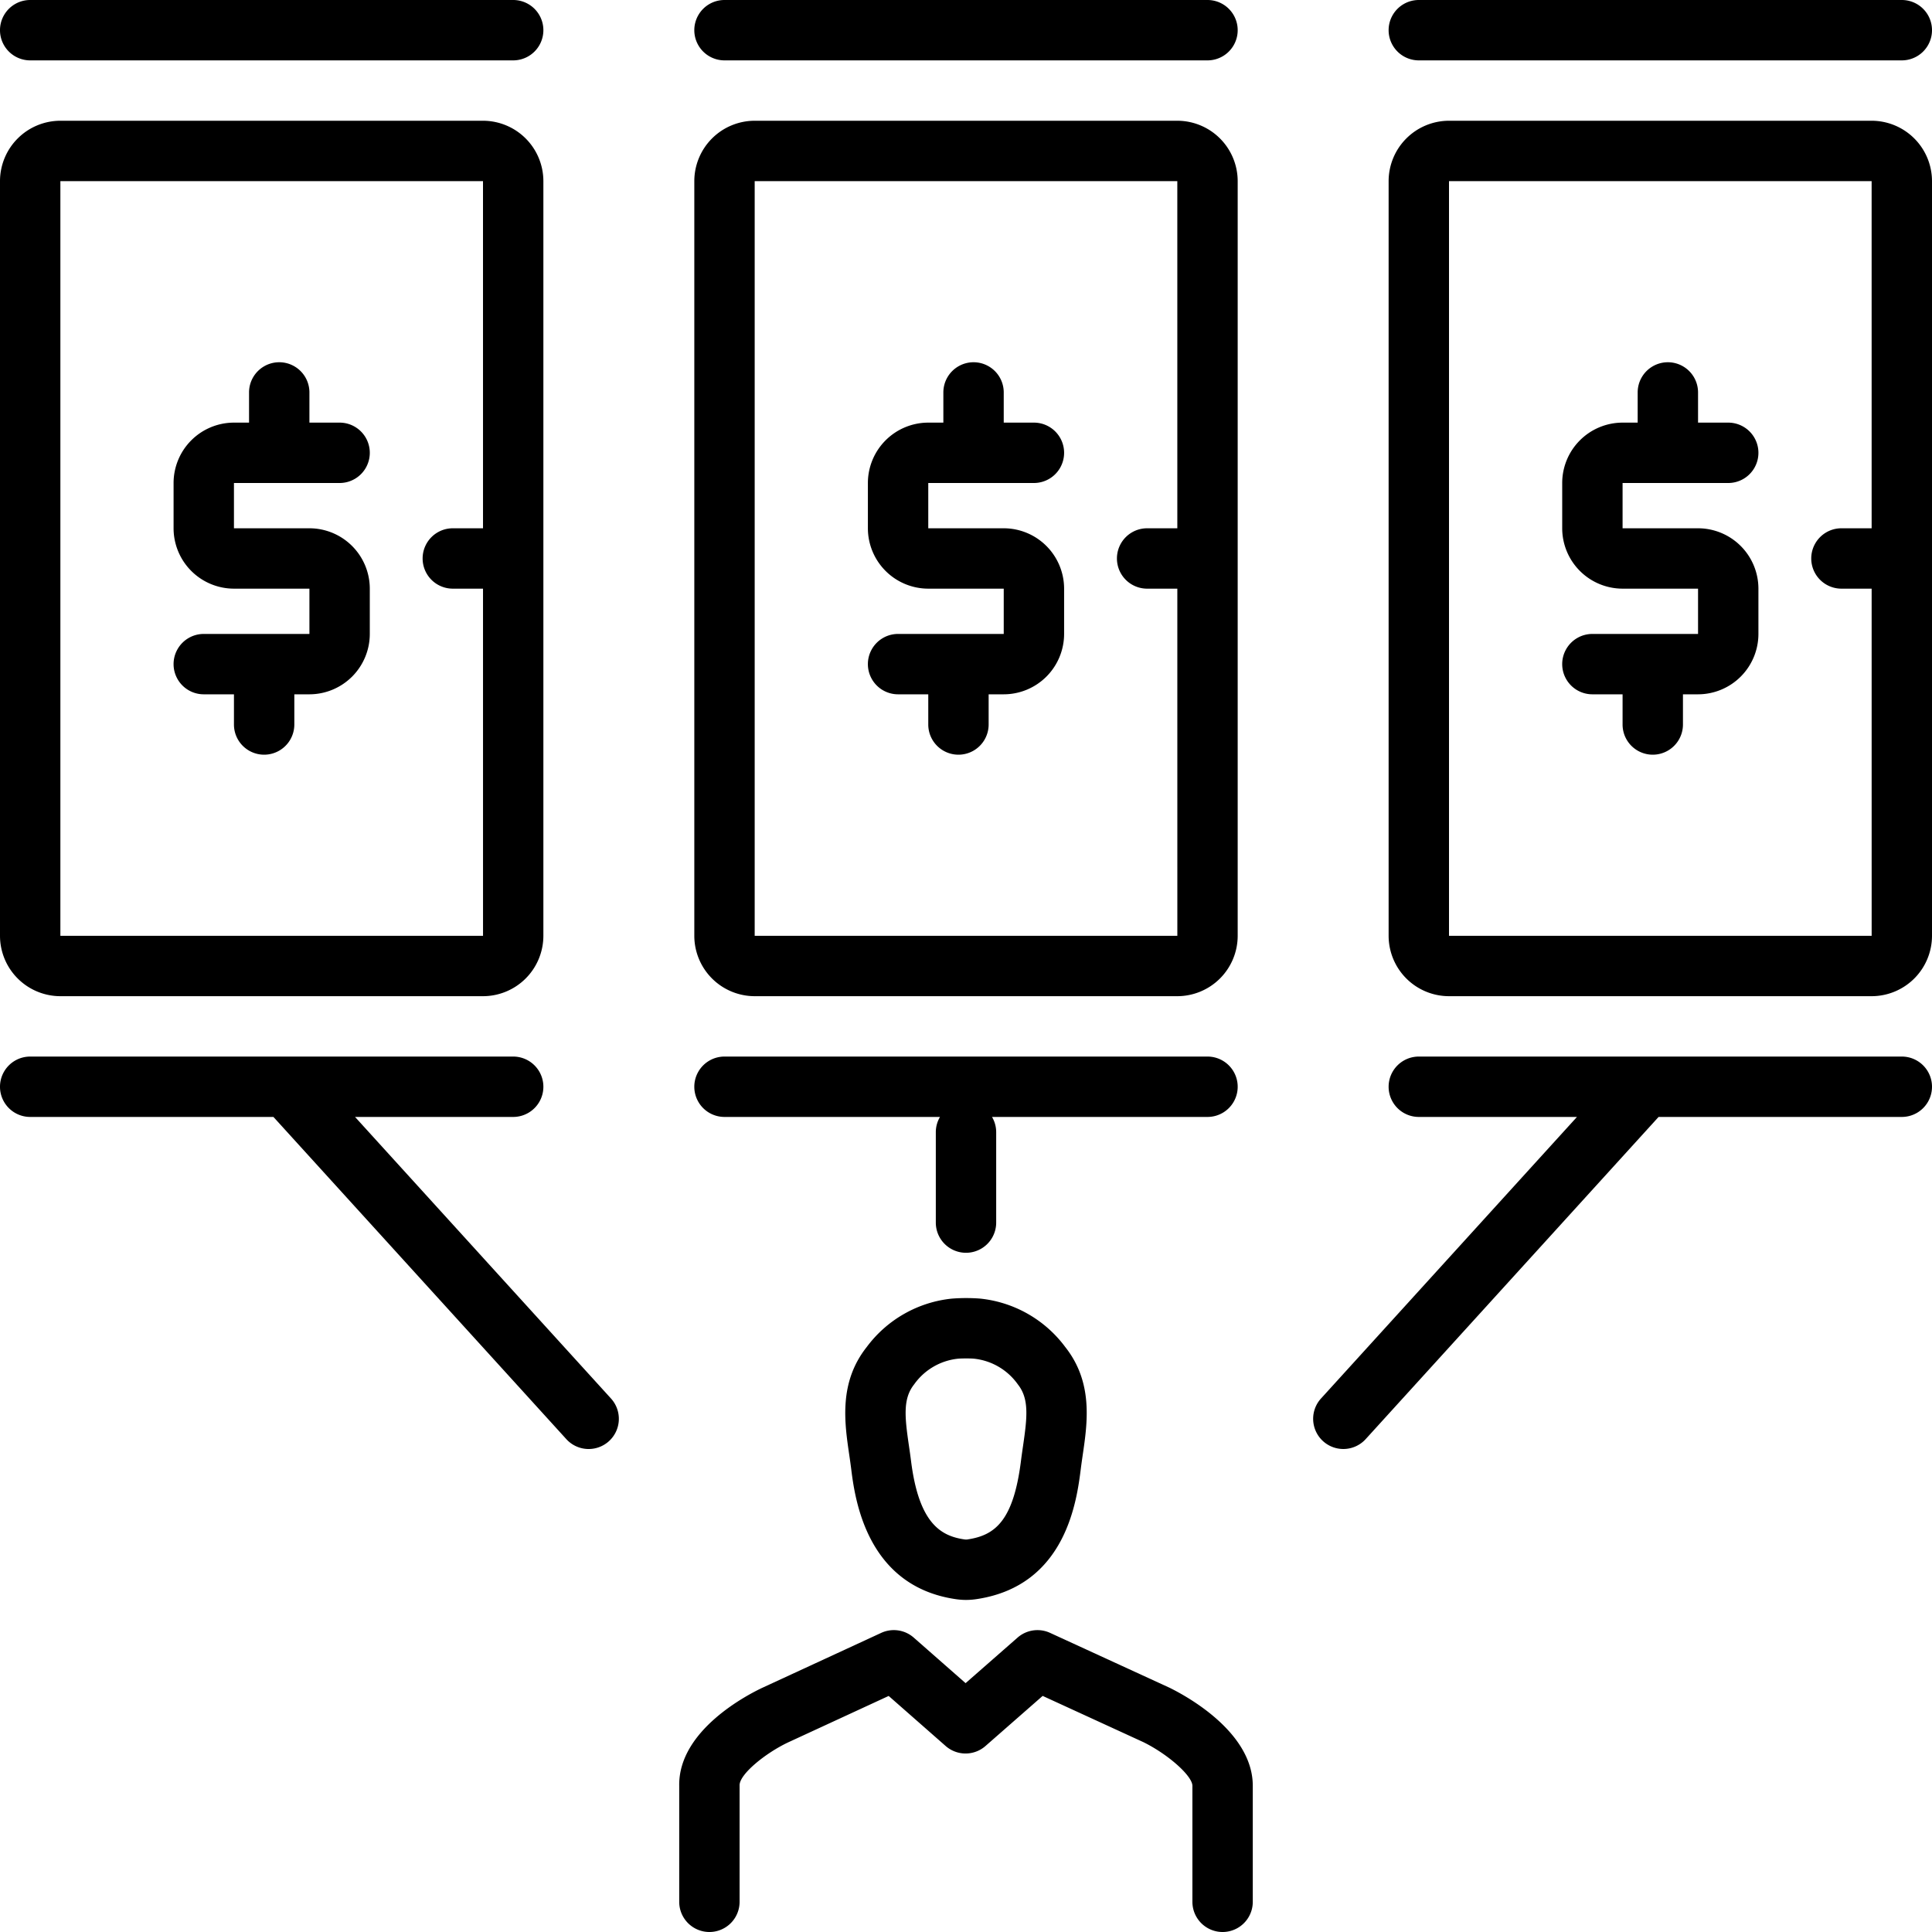 <?xml version="1.0"?>
<svg xmlns="http://www.w3.org/2000/svg" data-name="Layer 1" id="Layer_1" viewBox="0 0 128 128"><title/><path d="M4,66H32a4.005,4.005,0,0,0,4-4V12a4.005,4.005,0,0,0-4-4H4a4.005,4.005,0,0,0-4,4V62A4.005,4.005,0,0,0,4,66ZM4,12H32l.001,23L32,35H30a2,2,0,0,0,0,4h2l.001-0L32.002,62H4Z"/><path d="M46,62a4.005,4.005,0,0,0,4,4H78a4.005,4.005,0,0,0,4-4V12a4.005,4.005,0,0,0-4-4H50a4.005,4.005,0,0,0-4,4Zm4-50H78l.001,23L78,35H76a2,2,0,0,0,0,4h2l.001-0L78.002,62H50Z"/><path d="M124,8H96a4.005,4.005,0,0,0-4,4V62a4.005,4.005,0,0,0,4,4h28a4.005,4.005,0,0,0,4-4V12A4.005,4.005,0,0,0,124,8ZM96,62V12h28l.001,23L124,35h-2a2,2,0,0,0,0,4h2l.001-0L124.002,62Z"/><path d="M2,4H34a2,2,0,0,0,0-4H2A2,2,0,0,0,2,4Z"/><path d="M80,4a2,2,0,0,0,0-4H48a2,2,0,0,0,0,4Z"/><path d="M126,0H94a2,2,0,0,0,0,4h32a2,2,0,0,0,0-4Z"/><path d="M48,74H62.277A1.98,1.98,0,0,0,62,75v6a2,2,0,0,0,4,0V75a1.98,1.98,0,0,0-.277-1H80a2,2,0,0,0,0-4H48a2,2,0,0,0,0,4Z"/><path d="M126,70H94a2,2,0,0,0,0,4h10.478L87.52,92.654a2,2,0,0,0,2.96,2.691L109.885,74H126a2,2,0,0,0,0-4Z"/><path d="M45,126a2,2,0,0,0,4,0L49,118.284c-.013-.74,1.722-2.14,3.212-2.845l6.665-3.078,3.775,3.316a2,2,0,0,0,2.638.001l3.789-3.32,6.67,3.062c1.643.808,3.254,2.24,3.251,2.899V126a2,2,0,0,0,4,0v-7.673c.012-3.638-4.579-6.055-5.539-6.521l-7.891-3.624a2.001,2.001,0,0,0-2.153.313l-3.444,3.018-3.435-3.017a1.998,1.998,0,0,0-2.159-.312l-7.854,3.628c-.935.437-5.592,2.806-5.525,6.508Z"/><path d="M64.899,86.032h-.001a12.295,12.295,0,0,0-1.839.005,8.044,8.044,0,0,0-5.636,3.206c-1.859,2.349-1.472,5.001-1.16,7.133.044.303.088.605.126.906.241,1.928.975,7.794,6.93,8.666A4.76,4.76,0,0,0,64.003,106a4.834,4.834,0,0,0,.75-.062c5.884-.91,6.591-6.537,6.857-8.656.038-.301.082-.604.126-.906.312-2.132.699-4.784-1.16-7.132A8.038,8.038,0,0,0,64.899,86.032Zm2.88,9.766c-.048.33-.096.659-.137.987-.497,3.957-1.708,4.923-3.501,5.2a.646.646,0,0,1-.244.005c-1.527-.224-3.014-1.01-3.539-5.204-.041-.329-.089-.659-.137-.989-.279-1.906-.412-3.123.338-4.071a4.08,4.08,0,0,1,2.9-1.708c.112-.012.34-.018.563-.018.199,0,.394.005.495.015a4.081,4.081,0,0,1,2.923,1.711C68.19,92.674,68.058,93.891,67.779,95.798Z"/><path d="M2,74H18.115L37.52,95.346a2,2,0,0,0,2.96-2.691L23.522,74H34a2,2,0,0,0,0-4H2a2,2,0,0,0,0,4Z"/><path d="M68.5,32a2,2,0,0,0,0-4h-2V26a2,2,0,0,0-4,0v2h-1a4.005,4.005,0,0,0-4,4v3a4.005,4.005,0,0,0,4,4h5v3h-7a2,2,0,0,0,0,4h2v2a2,2,0,0,0,4,0V46h1a4.005,4.005,0,0,0,4-4V39a4.005,4.005,0,0,0-4-4h-5V32Z"/><path d="M114.5,32a2,2,0,0,0,0-4h-2V26a2,2,0,0,0-4,0v2h-1a4.005,4.005,0,0,0-4,4v3a4.005,4.005,0,0,0,4,4h5v3h-7a2,2,0,0,0,0,4h2v2a2,2,0,0,0,4,0V46h1a4.005,4.005,0,0,0,4-4V39a4.005,4.005,0,0,0-4-4h-5V32Z"/><path d="M22.5,32a2,2,0,0,0,0-4h-2V26a2,2,0,0,0-4,0v2h-1a4.005,4.005,0,0,0-4,4v3a4.005,4.005,0,0,0,4,4h5v3h-7a2,2,0,0,0,0,4h2v2a2,2,0,0,0,4,0V46h1a4.005,4.005,0,0,0,4-4V39a4.005,4.005,0,0,0-4-4h-5V32Z"/></svg>
